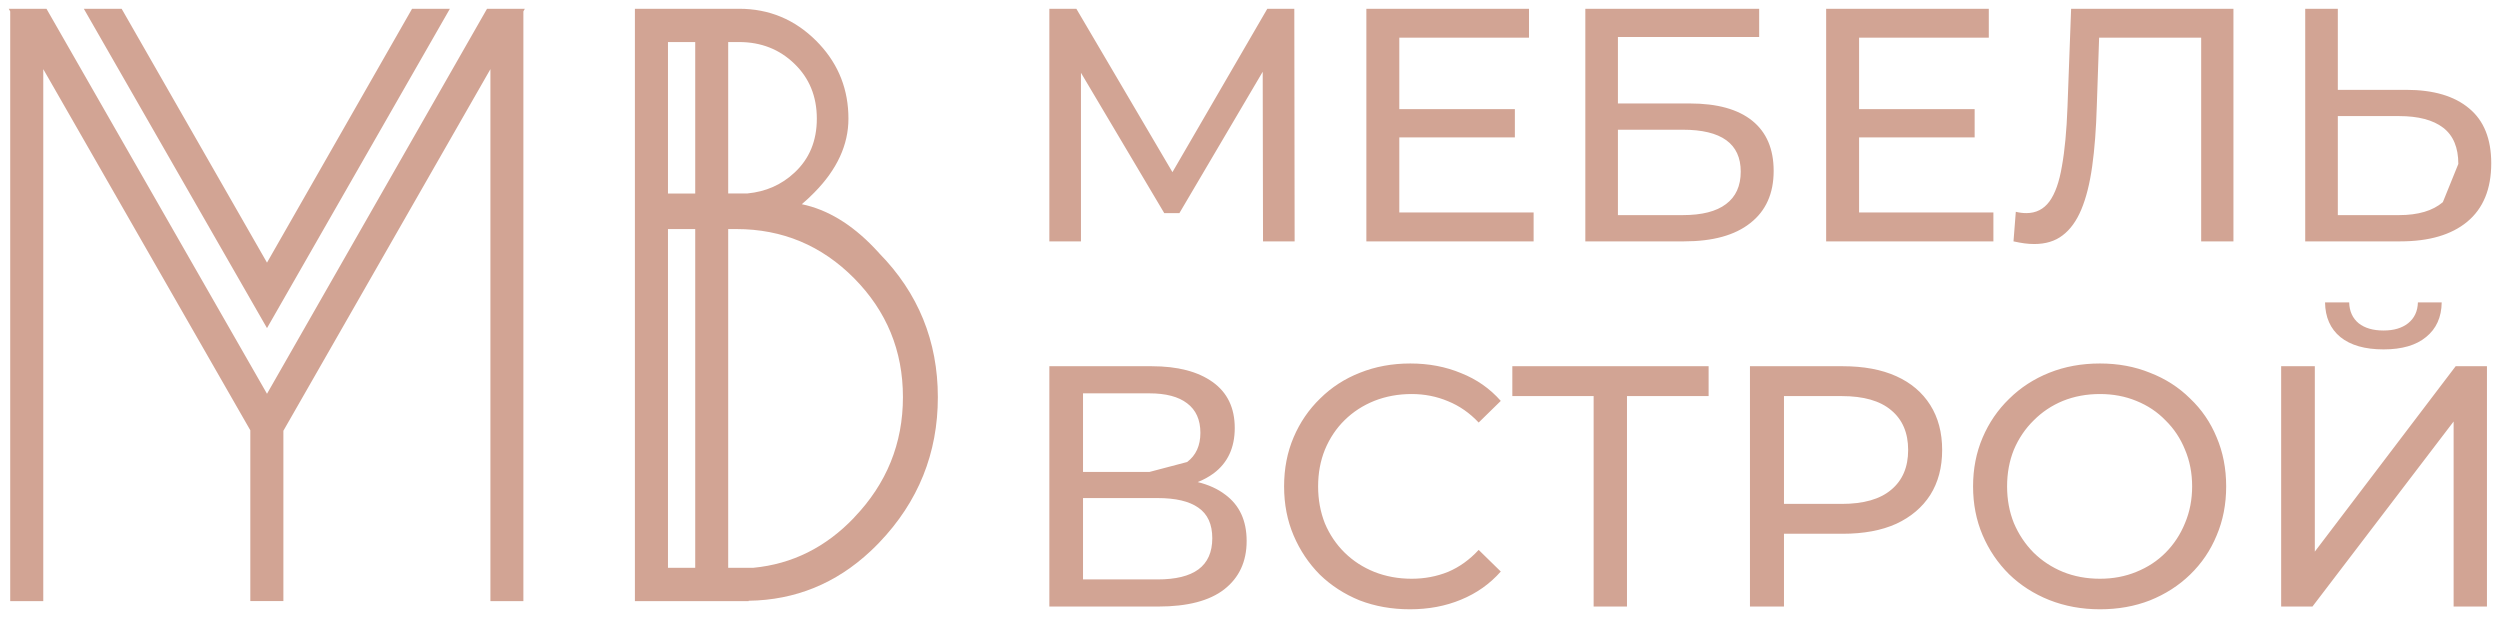 <?xml version="1.0" encoding="UTF-8"?> <svg xmlns="http://www.w3.org/2000/svg" viewBox="6133.986 4972.985 171.294 42.346" data-guides="{&quot;vertical&quot;:[],&quot;horizontal&quot;:[]}"><path fill="#D2A494" stroke="none" fill-opacity="1" stroke-width="0.6" stroke-opacity="1" fill-rule="evenodd" id="tSvg1707d363fdc" title="Path 3" d="M 6152.28 4999.966 C 6147.243 4991.172 6142.207 4982.379 6137.17 4973.586C 6136.342 4973.586 6135.514 4973.586 6134.686 4973.586C 6134.652 4973.586 6134.619 4973.586 6134.586 4973.586C 6134.619 4973.646 6134.652 4973.706 6134.686 4973.767C 6134.686 4987.236 6134.686 5000.705 6134.686 5014.175C 6135.441 5014.175 6136.196 5014.175 6136.951 5014.175C 6136.951 5002.024 6136.951 4989.874 6136.951 4977.723C 6141.68 4985.971 6146.408 4994.219 6151.137 5002.467C 6151.137 5006.367 6151.137 5010.268 6151.137 5014.168C 6151.892 5014.168 6152.647 5014.168 6153.403 5014.168C 6153.403 5010.279 6153.403 5006.39 6153.403 5002.5C 6158.131 4994.241 6162.86 4985.982 6167.588 4977.723C 6167.588 4989.874 6167.588 5002.024 6167.588 5014.175C 6168.341 5014.175 6169.094 5014.175 6169.847 5014.175C 6169.847 5000.705 6169.847 4987.236 6169.847 4973.767C 6169.88 4973.706 6169.914 4973.646 6169.947 4973.586C 6169.914 4973.586 6169.88 4973.586 6169.847 4973.586C 6169.847 4973.586 6169.847 4973.586 6169.847 4973.586C 6169.017 4973.586 6168.186 4973.586 6167.356 4973.586C 6162.33 4982.379 6157.305 4991.172 6152.28 4999.966ZM 6162.22 4973.586 C 6163.083 4973.586 6163.947 4973.586 6164.811 4973.586C 6160.634 4980.879 6156.457 4988.173 6152.28 4995.466C 6148.096 4988.173 6143.912 4980.879 6139.729 4973.586C 6140.592 4973.586 6141.456 4973.586 6142.32 4973.586C 6145.64 4979.384 6148.96 4985.182 6152.28 4990.98C 6155.593 4985.182 6158.906 4979.384 6162.22 4973.586ZM 6193.88 4989.961 C 6193.999 4990.081 6194.112 4990.202 6194.225 4990.33C 6194.225 4990.332 6194.225 4990.334 6194.225 4990.336C 6196.903 4993.059 6198.245 4996.365 6198.245 5000.2C 6198.245 5004.036 6196.909 5007.362 6194.225 5010.165C 6194.033 5010.366 6193.833 5010.561 6193.634 5010.748C 6191.262 5012.968 6188.478 5014.101 6185.282 5014.148C 6185.282 5014.157 6185.282 5014.166 6185.282 5014.175C 6182.684 5014.175 6180.086 5014.175 6177.488 5014.175C 6177.488 5000.645 6177.488 4987.115 6177.488 4973.586C 6179.867 4973.586 6182.245 4973.586 6184.624 4973.586C 6186.691 4973.586 6188.451 4974.323 6189.92 4975.792C 6189.92 4975.792 6189.92 4975.792 6189.92 4975.792C 6189.993 4975.866 6190.066 4975.939 6190.139 4976.02C 6191.461 4977.448 6192.119 4979.145 6192.119 4981.116C 6192.119 4982.906 6191.342 4984.596 6189.78 4986.179C 6189.514 4986.454 6189.229 4986.715 6188.923 4986.977C 6190.671 4987.339 6192.325 4988.338 6193.88 4989.961ZM 6184.624 4975.866 C 6184.376 4975.866 6184.128 4975.866 6183.88 4975.866C 6183.88 4979.323 6183.88 4982.781 6183.88 4986.239C 6184.321 4986.239 6184.761 4986.239 6185.202 4986.239C 6186.458 4986.118 6187.528 4985.649 6188.418 4984.818C 6189.441 4983.872 6189.953 4982.638 6189.953 4981.116C 6189.953 4979.594 6189.441 4978.34 6188.418 4977.354C 6187.395 4976.362 6186.132 4975.866 6184.624 4975.866ZM 6179.754 5011.888 C 6180.376 5011.888 6180.999 5011.888 6181.621 5011.888C 6181.621 5004.152 6181.621 4996.416 6181.621 4988.68C 6180.999 4988.68 6180.376 4988.68 6179.754 4988.68C 6179.754 4996.416 6179.754 5004.152 6179.754 5011.888ZM 6179.754 4986.246 C 6180.376 4986.246 6180.999 4986.246 6181.621 4986.246C 6181.621 4986.244 6181.621 4986.241 6181.621 4986.239C 6181.621 4982.781 6181.621 4979.323 6181.621 4975.866C 6180.999 4975.866 6180.376 4975.866 6179.754 4975.866C 6179.754 4979.326 6179.754 4982.786 6179.754 4986.246ZM 6185.608 5011.888 C 6188.265 5011.633 6190.571 5010.487 6192.518 5008.442C 6192.515 5008.442 6192.513 5008.442 6192.511 5008.442C 6194.737 5006.121 6195.853 5003.372 6195.853 5000.194C 6195.853 4997.015 6194.737 4994.306 6192.511 4992.053C 6190.285 4989.807 6187.594 4988.68 6184.445 4988.68C 6184.257 4988.68 6184.068 4988.68 6183.88 4988.68C 6183.88 4996.416 6183.88 5004.152 6183.88 5011.888C 6184.345 5011.888 6184.81 5011.888 6185.275 5011.888"></path><path fill="#D2A494" stroke="none" fill-opacity="1" stroke-width="0.6" stroke-opacity="1" fill-rule="evenodd" id="tSvg2d741485ee" title="Path 4" d="M 6205.885 4973.586 C 6205.885 4978.898 6205.885 4984.21 6205.885 4989.523C 6206.607 4989.523 6207.329 4989.523 6208.051 4989.523C 6208.051 4985.673 6208.051 4981.823 6208.051 4977.973C 6209.953 4981.178 6211.855 4984.383 6213.758 4987.587C 6214.104 4987.587 6214.45 4987.587 6214.796 4987.587C 6216.698 4984.359 6218.601 4981.13 6220.504 4977.901C 6220.511 4981.775 6220.518 4985.649 6220.525 4989.523C 6221.247 4989.523 6221.969 4989.523 6222.691 4989.523C 6222.684 4984.21 6222.676 4978.898 6222.669 4973.586C 6222.052 4973.586 6221.435 4973.586 6220.819 4973.586C 6218.652 4977.317 6216.485 4981.049 6214.319 4984.78C 6212.124 4981.049 6209.929 4977.317 6207.735 4973.586C 6207.118 4973.586 6206.501 4973.586 6205.885 4973.586ZM 6229.863 4987.542 C 6229.863 4985.827 6229.863 4984.112 6229.863 4982.397C 6232.502 4982.397 6235.141 4982.397 6237.781 4982.397C 6237.781 4981.751 6237.781 4981.106 6237.781 4980.461C 6235.141 4980.461 6232.502 4980.461 6229.863 4980.461C 6229.863 4978.83 6229.863 4977.198 6229.863 4975.566C 6232.825 4975.566 6235.788 4975.566 6238.75 4975.566C 6238.75 4974.906 6238.75 4974.246 6238.75 4973.586C 6235.036 4973.586 6231.321 4973.586 6227.606 4973.586C 6227.606 4978.898 6227.606 4984.21 6227.606 4989.523C 6231.426 4989.523 6235.246 4989.523 6239.066 4989.523C 6239.066 4988.862 6239.066 4988.202 6239.066 4987.542C 6235.998 4987.542 6232.93 4987.542 6229.863 4987.542ZM 6242.609 4973.586 C 6242.609 4978.898 6242.609 4984.21 6242.609 4989.523C 6244.865 4989.523 6247.121 4989.523 6249.377 4989.523C 6251.347 4989.523 6252.858 4989.105 6253.911 4988.27C 6254.979 4987.436 6255.513 4986.244 6255.513 4984.696C 6255.513 4983.193 6255.024 4982.047 6254.047 4981.258C 6253.069 4980.469 6251.64 4980.074 6249.76 4980.074C 6248.121 4980.074 6246.482 4980.074 6244.842 4980.074C 6244.842 4978.556 6244.842 4977.039 6244.842 4975.521C 6248.068 4975.521 6251.294 4975.521 6254.52 4975.521C 6254.52 4974.876 6254.52 4974.231 6254.52 4973.586C 6250.55 4973.586 6246.579 4973.586 6242.609 4973.586ZM 6249.286 4987.724 C 6247.805 4987.724 6246.324 4987.724 6244.842 4987.724C 6244.842 4985.774 6244.842 4983.823 6244.842 4981.873C 6246.324 4981.873 6247.805 4981.873 6249.286 4981.873C 6251.933 4981.873 6253.257 4982.829 6253.257 4984.741C 6253.257 4985.728 6252.918 4986.472 6252.242 4986.973C 6251.58 4987.474 6250.595 4987.724 6249.286 4987.724ZM 6261.366 4987.542 C 6261.366 4985.827 6261.366 4984.112 6261.366 4982.397C 6264.005 4982.397 6266.645 4982.397 6269.284 4982.397C 6269.284 4981.751 6269.284 4981.106 6269.284 4980.461C 6266.645 4980.461 6264.005 4980.461 6261.366 4980.461C 6261.366 4978.83 6261.366 4977.198 6261.366 4975.566C 6264.328 4975.566 6267.291 4975.566 6270.254 4975.566C 6270.254 4974.906 6270.254 4974.246 6270.254 4973.586C 6266.539 4973.586 6262.824 4973.586 6259.109 4973.586C 6259.109 4978.898 6259.109 4984.21 6259.109 4989.523C 6262.929 4989.523 6266.749 4989.523 6270.569 4989.523C 6270.569 4988.862 6270.569 4988.202 6270.569 4987.542C 6267.502 4987.542 6264.434 4987.542 6261.366 4987.542ZM 6272.691 4989.659 C 6272.917 4989.69 6273.142 4989.705 6273.368 4989.705C 6274.15 4989.705 6274.796 4989.507 6275.308 4989.113C 6275.834 4988.718 6276.263 4988.126 6276.594 4987.337C 6276.924 4986.548 6277.173 4985.561 6277.338 4984.377C 6277.504 4983.193 6277.609 4981.812 6277.654 4980.234C 6277.707 4978.678 6277.76 4977.122 6277.813 4975.566C 6280.144 4975.566 6282.475 4975.566 6284.805 4975.566C 6284.805 4980.218 6284.805 4984.871 6284.805 4989.523C 6285.542 4989.523 6286.279 4989.523 6287.016 4989.523C 6287.016 4984.21 6287.016 4978.898 6287.016 4973.586C 6283.309 4973.586 6279.601 4973.586 6275.894 4973.586C 6275.811 4975.824 6275.729 4978.063 6275.646 4980.302C 6275.586 4981.941 6275.458 4983.3 6275.263 4984.377C 6275.083 4985.455 6274.796 4986.259 6274.406 4986.791C 6274.014 4987.322 6273.488 4987.587 6272.826 4987.587C 6272.586 4987.587 6272.345 4987.557 6272.104 4987.496C 6272.052 4988.172 6271.999 4988.847 6271.946 4989.523C 6272.217 4989.583 6272.465 4989.629 6272.691 4989.659ZM 6303.169 4980.416 C 6302.161 4979.566 6300.725 4979.141 6298.86 4979.141C 6297.296 4979.141 6295.732 4979.141 6294.168 4979.141C 6294.168 4977.289 6294.168 4975.437 6294.168 4973.586C 6293.423 4973.586 6292.679 4973.586 6291.934 4973.586C 6291.934 4978.898 6291.934 4984.21 6291.934 4989.523C 6294.108 4989.523 6296.281 4989.523 6298.454 4989.523C 6300.424 4989.523 6301.951 4989.075 6303.034 4988.179C 6304.132 4987.269 6304.68 4985.933 6304.68 4984.172C 6304.68 4982.503 6304.177 4981.251 6303.169 4980.416ZM 6301.364 4986.836 C 6300.673 4987.428 6299.672 4987.724 6298.364 4987.724C 6296.965 4987.724 6295.567 4987.724 6294.168 4987.724C 6294.168 4985.462 6294.168 4983.201 6294.168 4980.939C 6295.567 4980.939 6296.965 4980.939 6298.364 4980.939C 6299.688 4980.939 6300.695 4981.205 6301.387 4981.736C 6302.079 4982.268 6302.425 4983.095 6302.425 4984.218"></path><path fill="#D2A494" stroke="none" fill-opacity="1" stroke-width="0.6" stroke-opacity="1" fill-rule="evenodd" id="tSvg22d03945ec" title="Path 5" d="M 6290.285 4998.078 C 6290.285 5003.567 6290.285 5009.055 6290.285 5014.544C 6291 5014.544 6291.715 5014.544 6292.43 5014.544C 6295.654 5010.318 6298.878 5006.091 6302.102 5001.865C 6302.102 5006.091 6302.102 5010.318 6302.102 5014.544C 6302.864 5014.544 6303.625 5014.544 6304.386 5014.544C 6304.386 5009.055 6304.386 5003.567 6304.386 4998.078C 6303.672 4998.078 6302.957 4998.078 6302.242 4998.078C 6299.025 5002.312 6295.809 5006.546 6292.592 5010.78C 6292.592 5006.546 6292.592 5002.312 6292.592 4998.078C 6291.823 4998.078 6291.054 4998.078 6290.285 4998.078ZM 6294.341 4996.078 C 6295.04 4996.643 6296.026 4996.925 6297.301 4996.925C 6298.559 4996.925 6299.531 4996.643 6300.214 4996.078C 6300.914 4995.514 6301.271 4994.722 6301.286 4993.703C 6300.743 4993.703 6300.199 4993.703 6299.655 4993.703C 6299.639 4994.314 6299.414 4994.792 6298.979 4995.137C 6298.559 4995.467 6298 4995.631 6297.301 4995.631C 6296.586 4995.631 6296.019 4995.467 6295.599 4995.137C 6295.18 4994.792 6294.962 4994.314 6294.946 4993.703C 6294.395 4993.703 6293.843 4993.703 6293.292 4993.703C 6293.307 4994.722 6293.657 4995.514 6294.341 4996.078ZM 6274.397 5014.097 C 6275.469 5014.52 6276.627 5014.732 6277.87 5014.732C 6279.113 5014.732 6280.255 5014.528 6281.296 5014.121C 6282.353 5013.697 6283.27 5013.109 6284.046 5012.356C 6284.839 5011.588 6285.445 5010.694 6285.864 5009.675C 6286.3 5008.655 6286.518 5007.534 6286.518 5006.311C 6286.518 5005.088 6286.3 5003.966 6285.864 5002.947C 6285.445 5001.928 6284.839 5001.042 6284.046 5000.289C 6283.27 4999.521 6282.353 4998.932 6281.296 4998.525C 6280.255 4998.101 6279.113 4997.89 6277.87 4997.89C 6276.611 4997.89 6275.454 4998.101 6274.397 4998.525C 6273.34 4998.948 6272.424 4999.544 6271.647 5000.313C 6270.87 5001.065 6270.264 5001.951 6269.829 5002.971C 6269.394 5003.99 6269.176 5005.103 6269.176 5006.311C 6269.176 5007.518 6269.394 5008.632 6269.829 5009.651C 6270.264 5010.67 6270.87 5011.564 6271.647 5012.333C 6272.424 5013.086 6273.34 5013.674 6274.397 5014.097ZM 6280.364 5012.168 C 6279.603 5012.482 6278.771 5012.639 6277.87 5012.639C 6276.953 5012.639 6276.106 5012.482 6275.33 5012.168C 6274.568 5011.854 6273.9 5011.415 6273.325 5010.851C 6272.75 5010.271 6272.3 5009.596 6271.973 5008.828C 6271.663 5008.059 6271.507 5007.22 6271.507 5006.311C 6271.507 5005.401 6271.663 5004.562 6271.973 5003.794C 6272.3 5003.025 6272.75 5002.359 6273.325 5001.794C 6273.9 5001.214 6274.568 5000.767 6275.33 5000.454C 6276.106 5000.14 6276.953 4999.983 6277.87 4999.983C 6278.771 4999.983 6279.603 5000.14 6280.364 5000.454C 6281.141 5000.767 6281.809 5001.214 6282.368 5001.794C 6282.943 5002.359 6283.386 5003.025 6283.697 5003.794C 6284.023 5004.562 6284.186 5005.401 6284.186 5006.311C 6284.186 5007.22 6284.023 5008.059 6283.697 5008.828C 6283.386 5009.596 6282.943 5010.271 6282.368 5010.851C 6281.809 5011.415 6281.141 5011.854 6280.364 5012.168ZM 6253.889 5014.544 C 6253.889 5009.055 6253.889 5003.567 6253.889 4998.078C 6256.01 4998.078 6258.131 4998.078 6260.252 4998.078C 6261.682 4998.078 6262.902 4998.305 6263.912 4998.76C 6264.922 4999.215 6265.698 4999.873 6266.242 5000.736C 6266.786 5001.598 6267.058 5002.626 6267.058 5003.817C 6267.058 5005.009 6266.786 5006.036 6266.242 5006.899C 6265.698 5007.746 6264.922 5008.404 6263.912 5008.875C 6262.902 5009.33 6261.682 5009.557 6260.252 5009.557C 6258.908 5009.557 6257.564 5009.557 6256.22 5009.557C 6256.22 5011.219 6256.22 5012.882 6256.22 5014.544C 6255.443 5014.544 6254.666 5014.544 6253.889 5014.544ZM 6260.182 5007.511 C 6258.861 5007.511 6257.541 5007.511 6256.22 5007.511C 6256.22 5005.048 6256.22 5002.586 6256.22 5000.124C 6257.541 5000.124 6258.861 5000.124 6260.182 5000.124C 6261.674 5000.124 6262.801 5000.446 6263.562 5001.089C 6264.339 5001.732 6264.728 5002.641 6264.728 5003.817C 6264.728 5004.994 6264.339 5005.903 6263.562 5006.546C 6262.801 5007.189 6261.674 5007.511 6260.182 5007.511ZM 6243.178 5000.124 C 6243.178 5004.931 6243.178 5009.737 6243.178 5014.544C 6243.94 5014.544 6244.701 5014.544 6245.463 5014.544C 6245.463 5009.737 6245.463 5004.931 6245.463 5000.124C 6247.327 5000.124 6249.192 5000.124 6251.056 5000.124C 6251.056 4999.442 6251.056 4998.76 6251.056 4998.078C 6246.573 4998.078 6242.09 4998.078 6237.607 4998.078C 6237.607 4998.76 6237.607 4999.442 6237.607 5000.124C 6239.464 5000.124 6241.321 5000.124 6243.178 5000.124ZM 6230.593 5014.732 C 6229.35 5014.732 6228.2 5014.528 6227.143 5014.121C 6226.102 5013.697 6225.193 5013.109 6224.416 5012.356C 6223.655 5011.588 6223.056 5010.694 6222.622 5009.675C 6222.187 5008.655 6221.969 5007.534 6221.969 5006.311C 6221.969 5005.088 6222.187 5003.966 6222.622 5002.947C 6223.056 5001.928 6223.663 5001.042 6224.44 5000.289C 6225.216 4999.521 6226.125 4998.932 6227.166 4998.525C 6228.223 4998.101 6229.373 4997.89 6230.616 4997.89C 6231.875 4997.89 6233.033 4998.109 6234.089 4998.548C 6235.161 4998.972 6236.07 4999.607 6236.816 5000.454C 6236.311 5000.948 6235.806 5001.442 6235.301 5001.936C 6234.68 5001.277 6233.98 5000.791 6233.204 5000.477C 6232.426 5000.148 6231.595 4999.983 6230.709 4999.983C 6229.792 4999.983 6228.938 5000.14 6228.145 5000.454C 6227.369 5000.767 6226.692 5001.206 6226.118 5001.771C 6225.543 5002.335 6225.092 5003.01 6224.766 5003.794C 6224.455 5004.562 6224.3 5005.401 6224.3 5006.311C 6224.3 5007.22 6224.455 5008.067 6224.766 5008.851C 6225.092 5009.62 6225.543 5010.286 6226.118 5010.851C 6226.692 5011.415 6227.369 5011.854 6228.145 5012.168C 6228.938 5012.482 6229.792 5012.639 6230.709 5012.639C 6231.595 5012.639 6232.426 5012.482 6233.204 5012.168C 6233.98 5011.839 6234.68 5011.337 6235.301 5010.663C 6235.806 5011.157 6236.311 5011.651 6236.816 5012.145C 6236.07 5012.991 6235.161 5013.634 6234.089 5014.074C 6233.033 5014.513 6231.867 5014.732 6230.593 5014.732ZM 6205.885 4998.078 C 6205.885 5003.567 6205.885 5009.055 6205.885 5014.544C 6208.371 5014.544 6210.857 5014.544 6213.343 5014.544C 6215.348 5014.544 6216.855 5014.152 6217.865 5013.368C 6218.891 5012.568 6219.403 5011.462 6219.403 5010.051C 6219.403 5008.655 6218.914 5007.597 6217.935 5006.875C 6217.426 5006.486 6216.798 5006.2 6216.051 5006.016C 6216.45 5005.857 6216.814 5005.658 6217.143 5005.417C 6218.106 5004.696 6218.588 5003.661 6218.588 5002.312C 6218.588 5000.932 6218.083 4999.881 6217.073 4999.16C 6216.063 4998.439 6214.672 4998.078 6212.9 4998.078C 6210.562 4998.078 6208.223 4998.078 6205.885 4998.078ZM 6213.297 5012.686 C 6211.595 5012.686 6209.894 5012.686 6208.192 5012.686C 6208.192 5010.827 6208.192 5008.969 6208.192 5007.111C 6209.894 5007.111 6211.595 5007.111 6213.297 5007.111C 6214.54 5007.111 6215.472 5007.33 6216.093 5007.769C 6216.731 5008.208 6217.049 5008.906 6217.049 5009.863C 6217.049 5010.819 6216.731 5011.533 6216.093 5012.003C 6215.472 5012.458 6214.54 5012.686 6213.297 5012.686ZM 6212.737 5005.323 C 6211.222 5005.323 6209.707 5005.323 6208.192 5005.323C 6208.192 5003.527 6208.192 5001.732 6208.192 4999.936C 6209.707 4999.936 6211.222 4999.936 6212.737 4999.936C 6213.872 4999.936 6214.734 5000.164 6215.325 5000.618C 6215.93 5001.073 6216.234 5001.747 6216.234 5002.641C 6216.234 5003.519 6215.93 5004.186 6215.325 5004.641"></path><defs></defs></svg> 